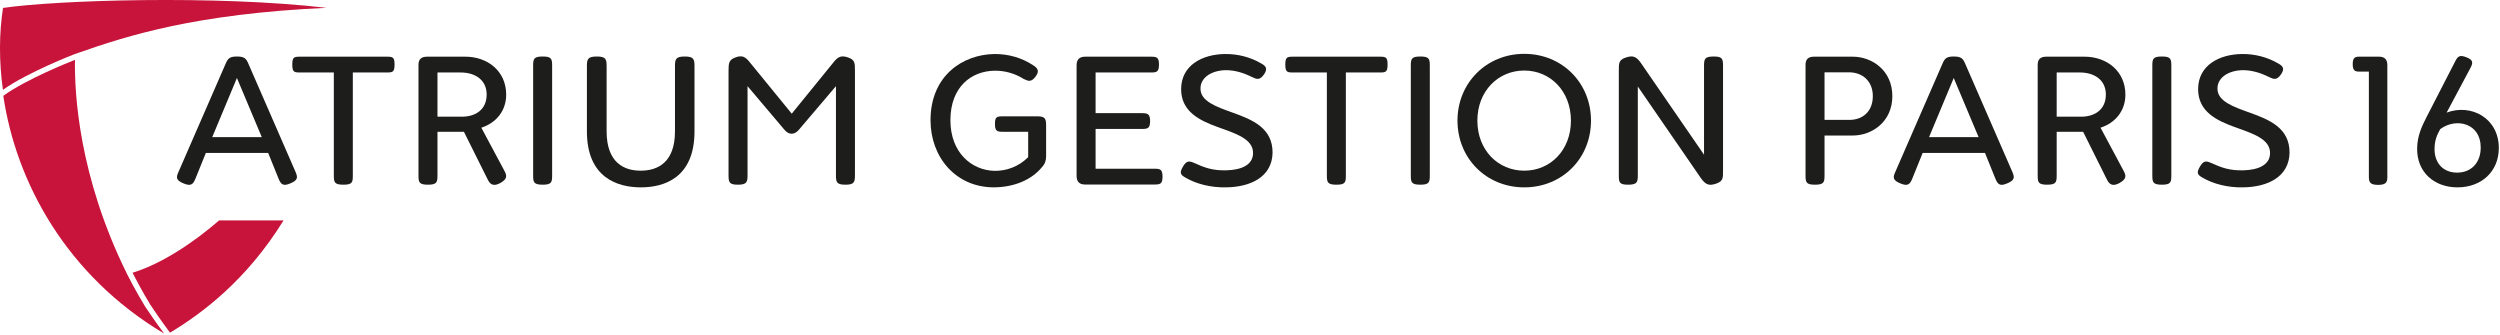 <?xml version="1.0" encoding="UTF-8" standalone="no"?>
<!DOCTYPE svg PUBLIC "-//W3C//DTD SVG 1.1//EN" "http://www.w3.org/Graphics/SVG/1.1/DTD/svg11.dtd">
<svg width="100%" height="100%" viewBox="0 0 1702 228" version="1.1" xmlns="http://www.w3.org/2000/svg" xmlns:xlink="http://www.w3.org/1999/xlink" xml:space="preserve" xmlns:serif="http://www.serif.com/" style="fill-rule:evenodd;clip-rule:evenodd;stroke-linejoin:round;stroke-miterlimit:2;">
    <g transform="matrix(4.167,0,0,4.167,53.424,21.786)">
        <path d="M0,3.398C8.015,0.591 19.141,-2.976 40.522,-3.951C22.336,-6.05 -3.519,-5.212 -12.329,-3.935C-12.972,0.225 -12.995,4.77 -12.344,9.448C-8.327,6.592 -0.668,3.623 -0.59,3.593L0,3.398Z" style="fill:rgb(200,20,58);fill-rule:nonzero;"/>
    </g>
    <g transform="matrix(4.167,0,0,4.167,193.051,226.469)">
        <path d="M0,-18.343L-10.534,-18.343C-11.638,-17.39 -17.95,-11.863 -24.672,-9.783C-24.359,-9.164 -23.239,-6.984 -21.751,-4.534C-21.088,-3.552 -19.973,-1.898 -18.553,0C-13.37,-3.099 -6.016,-8.581 0,-18.343" style="fill:rgb(200,20,58);fill-rule:nonzero;"/>
    </g>
    <g transform="matrix(4.167,0,0,4.167,86.416,81.45)">
        <path d="M0,25.185C-0.001,25.182 -0.003,25.18 -0.004,25.177C-0.032,25.121 -0.05,25.085 -0.051,25.082L-0.05,25.081C-7.841,9.273 -8.581,-4.17 -8.489,-9.769C-9.445,-9.393 -16.44,-6.602 -20.131,-3.941C-20.153,-3.925 -20.177,-3.909 -20.199,-3.893C-18.115,10.219 -9.882,25.462 6.081,34.954C4.702,33.103 3.618,31.495 2.966,30.528C1.397,27.945 0.247,25.678 0,25.185" style="fill:rgb(200,20,58);fill-rule:nonzero;"/>
    </g>
    <g transform="matrix(4.167,0,0,4.167,178.219,72.073)">
        <path d="M0,5.106L-4.061,-4.554L-8.093,5.106L0,5.106ZM-2.233,-6.99L5.541,10.849C5.889,11.69 5.917,12.154 4.641,12.677C3.481,13.169 3.133,12.822 2.756,11.922L1.044,7.688L-9.137,7.688L-10.849,11.922C-11.226,12.822 -11.574,13.169 -12.763,12.677C-14.039,12.154 -14.01,11.69 -13.633,10.849L-5.859,-6.99C-5.511,-7.773 -5.192,-8.063 -4.061,-8.063C-2.9,-8.063 -2.582,-7.773 -2.233,-6.99" style="fill:rgb(29,29,27);fill-rule:nonzero;"/>
    </g>
    <g transform="matrix(4.167,0,0,4.167,263.41,125.737)">
        <path d="M0,-20.914C0.958,-20.914 1.248,-20.827 1.248,-19.638C1.248,-18.419 0.958,-18.332 0,-18.332L-5.569,-18.332L-5.569,-1.537C-5.569,-0.406 -5.627,0 -7.106,0C-8.586,0 -8.673,-0.406 -8.673,-1.537L-8.673,-18.332L-14.213,-18.332C-15.17,-18.332 -15.46,-18.419 -15.46,-19.638C-15.46,-20.827 -15.17,-20.914 -14.213,-20.914L0,-20.914Z" style="fill:rgb(29,29,27);fill-rule:nonzero;"/>
    </g>
    <g transform="matrix(4.167,0,0,4.167,297.836,86.214)">
        <path d="M0,-1.624L3.8,-1.624C6.149,-1.566 8.035,-2.727 8.035,-5.25C8.035,-7.628 6.149,-8.847 3.8,-8.847L0,-8.847L0,-1.624ZM4.554,-11.429C8.151,-11.429 11.226,-9.108 11.226,-5.221C11.226,-2.523 9.514,-0.58 7.165,0.174L10.906,7.165C11.342,7.977 11.487,8.5 10.297,9.195C9.195,9.805 8.615,9.515 8.18,8.586L4.322,0.841L0,0.841L0,7.948C0,9.08 -0.087,9.485 -1.566,9.485C-3.017,9.485 -3.104,9.08 -3.104,7.948L-3.104,-10.094C-3.104,-11.051 -2.611,-11.429 -1.683,-11.429L4.554,-11.429Z" style="fill:rgb(29,29,27);fill-rule:nonzero;"/>
    </g>
    <g transform="matrix(4.167,0,0,4.167,375.894,119.327)">
        <path d="M0,-17.867L0,0.001C0,1.133 -0.087,1.538 -1.537,1.538C-3.017,1.538 -3.104,1.133 -3.104,0.001L-3.104,-17.867C-3.104,-18.998 -3.017,-19.405 -1.537,-19.405C-0.087,-19.405 0,-18.998 0,-17.867" style="fill:rgb(29,29,27);fill-rule:nonzero;"/>
    </g>
    <g transform="matrix(4.167,0,0,4.167,459.522,76.546)">
        <path d="M0,3.104L0,-7.6C0,-8.731 0.174,-9.137 1.595,-9.137C3.017,-9.137 3.19,-8.731 3.19,-7.6L3.19,3.104C3.19,10.704 -1.799,12.241 -5.569,12.241C-9.34,12.241 -14.388,10.704 -14.388,3.104L-14.388,-7.6C-14.388,-8.731 -14.214,-9.137 -12.763,-9.137C-11.342,-9.137 -11.168,-8.731 -11.168,-7.6L-11.168,3.104C-11.168,8.209 -8.296,9.543 -5.569,9.514C-2.843,9.514 0,8.18 0,3.104" style="fill:rgb(29,29,27);fill-rule:nonzero;"/>
    </g>
    <g transform="matrix(4.167,0,0,4.167,582.05,114.616)">
        <path d="M0,-15.866L0,1.132C0,2.263 -0.145,2.669 -1.537,2.669C-2.988,2.669 -3.104,2.263 -3.104,1.132L-3.104,-13.429L-9.195,-6.265C-9.891,-5.452 -10.791,-5.452 -11.487,-6.265L-17.549,-13.429L-17.549,1.132C-17.549,2.263 -17.694,2.669 -19.145,2.669C-20.537,2.669 -20.653,2.263 -20.653,1.132L-20.653,-15.866C-20.653,-17.2 -20.595,-17.722 -19.58,-18.099C-18.478,-18.535 -17.926,-18.274 -17.172,-17.316L-10.326,-8.933L-3.51,-17.316C-2.755,-18.274 -2.205,-18.506 -1.073,-18.099C0,-17.722 0,-17.2 0,-15.866" style="fill:rgb(29,29,27);fill-rule:nonzero;"/>
    </g>
    <g transform="matrix(4.167,0,0,4.167,676.893,127.432)">
        <path d="M0,-21.756C2.263,-21.785 4.525,-21.147 6.382,-19.9C7.165,-19.406 7.397,-18.913 6.729,-18.043C6.005,-17.115 5.569,-17.318 4.786,-17.695C3.365,-18.594 1.683,-19.058 0.029,-19.029C-3.684,-18.971 -7.164,-16.447 -7.164,-10.936C-7.164,-5.599 -3.654,-2.756 0.029,-2.669C1.973,-2.64 3.975,-3.337 5.541,-4.903L5.541,-9.051L1.393,-9.051C0.406,-9.051 0.116,-9.196 0.116,-10.356C0.116,-11.487 0.406,-11.574 1.393,-11.574L7.165,-11.574C8.296,-11.546 8.471,-11.168 8.471,-10.124L8.471,-5.077C8.471,-4.41 8.325,-3.83 7.774,-3.249C6.149,-1.277 3.395,-0.001 -0.058,0.029C-6.266,0.029 -10.413,-4.874 -10.413,-10.936C-10.413,-18.217 -5.163,-21.669 0,-21.756" style="fill:rgb(29,29,27);fill-rule:nonzero;"/>
    </g>
    <g transform="matrix(4.167,0,0,4.167,785.763,49.352)">
        <path d="M0,15.722C0.986,15.722 1.363,15.809 1.363,17.027C1.363,18.217 0.986,18.304 0,18.304L-11.283,18.304C-12.212,18.304 -12.676,17.839 -12.676,16.911L-12.676,-1.189C-12.676,-2.117 -12.212,-2.582 -11.283,-2.582L-0.551,-2.582C0.406,-2.582 0.783,-2.494 0.783,-1.305C0.783,-0.087 0.406,0 -0.551,0L-9.572,0L-9.572,6.643L-2.03,6.643C-1.073,6.643 -0.667,6.759 -0.667,7.948C-0.667,9.138 -1.073,9.224 -2.03,9.224L-9.572,9.224L-9.572,15.722L0,15.722Z" style="fill:rgb(29,29,27);fill-rule:nonzero;"/>
    </g>
    <g transform="matrix(4.167,0,0,4.167,852.466,111.957)">
        <path d="M0,-14.271C-1.451,-14.996 -2.843,-15.402 -4.293,-15.402C-6.614,-15.373 -8.441,-14.213 -8.441,-12.415C-8.471,-10.326 -5.859,-9.427 -3.191,-8.47C0.145,-7.28 3.335,-5.917 3.335,-1.943C3.277,2.031 -0.232,3.685 -4.235,3.743C-6.788,3.8 -9.167,3.162 -10.849,2.176C-11.69,1.712 -11.894,1.393 -11.371,0.465C-10.733,-0.696 -10.269,-0.58 -9.515,-0.261C-7.716,0.552 -6.439,1.016 -4.206,0.958C-1.683,0.9 0.115,0.03 0.145,-1.798C0.231,-4.176 -2.756,-5.076 -5.656,-6.12C-8.499,-7.164 -11.604,-8.585 -11.604,-12.298C-11.604,-16.214 -8.122,-18.013 -4.409,-18.042C-2.35,-18.071 -0.262,-17.52 1.421,-16.533C2.233,-16.098 2.581,-15.692 1.972,-14.764C1.247,-13.691 0.725,-13.923 0,-14.271" style="fill:rgb(29,29,27);fill-rule:nonzero;"/>
    </g>
    <g transform="matrix(4.167,0,0,4.167,939.466,125.737)">
        <path d="M0,-20.914C0.957,-20.914 1.247,-20.827 1.247,-19.638C1.247,-18.419 0.957,-18.332 0,-18.332L-5.569,-18.332L-5.569,-1.537C-5.569,-0.406 -5.627,0 -7.106,0C-8.586,0 -8.673,-0.406 -8.673,-1.537L-8.673,-18.332L-14.213,-18.332C-15.171,-18.332 -15.461,-18.419 -15.461,-19.638C-15.461,-20.827 -15.171,-20.914 -14.213,-20.914L0,-20.914Z" style="fill:rgb(29,29,27);fill-rule:nonzero;"/>
    </g>
    <g transform="matrix(4.167,0,0,4.167,973.41,119.327)">
        <path d="M0,-17.867L0,0.001C0,1.133 -0.087,1.538 -1.537,1.538C-3.017,1.538 -3.104,1.133 -3.104,0.001L-3.104,-17.867C-3.104,-18.998 -3.017,-19.405 -1.537,-19.405C-0.087,-19.405 0,-18.998 0,-17.867" style="fill:rgb(29,29,27);fill-rule:nonzero;"/>
    </g>
    <g transform="matrix(4.167,0,0,4.167,1069.49,82.107)">
        <path d="M0,0C0,-4.786 -3.336,-8.18 -7.629,-8.18C-11.922,-8.18 -15.286,-4.786 -15.286,0C-15.286,4.815 -11.922,8.18 -7.629,8.18C-3.336,8.18 0,4.815 0,0M-18.535,0C-18.535,-6.149 -13.808,-10.907 -7.629,-10.907C-1.421,-10.907 3.278,-6.149 3.278,0C3.278,6.178 -1.421,10.907 -7.629,10.907C-13.808,10.907 -18.535,6.178 -18.535,0" style="fill:rgb(29,29,27);fill-rule:nonzero;"/>
    </g>
    <g transform="matrix(4.167,0,0,4.167,1173.04,119.332)">
        <path d="M0,-17.868L0,-0.783C0,0.435 0.029,0.928 -1.044,1.335C-2.291,1.799 -2.871,1.508 -3.597,0.493L-13.923,-14.503L-13.923,-0C-13.923,1.132 -14.039,1.537 -15.519,1.537C-16.969,1.537 -17.027,1.132 -17.027,-0L-17.027,-17.085C-17.027,-18.303 -17.027,-18.826 -15.982,-19.202C-14.706,-19.667 -14.155,-19.377 -13.43,-18.361L-3.104,-3.365L-3.104,-17.868C-3.104,-19.029 -2.987,-19.406 -1.508,-19.406C-0.116,-19.406 0,-19.029 0,-17.868" style="fill:rgb(29,29,27);fill-rule:nonzero;"/>
    </g>
    <g transform="matrix(4.167,0,0,4.167,1242.14,82.706)">
        <path d="M0,-0.26L4.003,-0.26C6.179,-0.231 7.89,-1.594 7.89,-4.147C7.89,-6.613 6.179,-8.034 4.003,-8.034L0,-8.034L0,-0.26ZM4.612,-10.587C7.745,-10.587 11.08,-8.353 11.08,-4.147C11.08,0.059 7.745,2.293 4.612,2.293L0,2.293L0,8.79C0,9.922 -0.087,10.327 -1.566,10.327C-3.017,10.327 -3.104,9.922 -3.104,8.79L-3.104,-9.252C-3.104,-10.18 -2.64,-10.587 -1.712,-10.587L4.612,-10.587Z" style="fill:rgb(29,29,27);fill-rule:nonzero;"/>
    </g>
    <g transform="matrix(4.167,0,0,4.167,1347.03,72.073)">
        <path d="M0,5.106L-4.062,-4.554L-8.093,5.106L0,5.106ZM-2.233,-6.99L5.54,10.849C5.888,11.69 5.917,12.154 4.641,12.677C3.48,13.169 3.133,12.822 2.756,11.922L1.044,7.688L-9.138,7.688L-10.849,11.922C-11.226,12.822 -11.574,13.169 -12.764,12.677C-14.04,12.154 -14.011,11.69 -13.634,10.849L-5.859,-6.99C-5.512,-7.773 -5.192,-8.063 -4.062,-8.063C-2.901,-8.063 -2.582,-7.773 -2.233,-6.99" style="fill:rgb(29,29,27);fill-rule:nonzero;"/>
    </g>
    <g transform="matrix(4.167,0,0,4.167,1400.19,86.214)">
        <path d="M0,-1.624L3.8,-1.624C6.149,-1.566 8.035,-2.727 8.035,-5.25C8.035,-7.628 6.149,-8.847 3.8,-8.847L0,-8.847L0,-1.624ZM4.554,-11.429C8.15,-11.429 11.226,-9.108 11.226,-5.221C11.226,-2.523 9.514,-0.58 7.165,0.174L10.906,7.165C11.342,7.977 11.486,8.5 10.297,9.195C9.195,9.805 8.615,9.515 8.18,8.586L4.322,0.841L0,0.841L0,7.948C0,9.08 -0.087,9.485 -1.566,9.485C-3.017,9.485 -3.104,9.08 -3.104,7.948L-3.104,-10.094C-3.104,-11.051 -2.61,-11.429 -1.683,-11.429L4.554,-11.429Z" style="fill:rgb(29,29,27);fill-rule:nonzero;"/>
    </g>
    <g transform="matrix(4.167,0,0,4.167,1478.24,119.327)">
        <path d="M0,-17.867L0,0.001C0,1.133 -0.087,1.538 -1.537,1.538C-3.017,1.538 -3.104,1.133 -3.104,0.001L-3.104,-17.867C-3.104,-18.998 -3.017,-19.405 -1.537,-19.405C-0.087,-19.405 0,-18.998 0,-17.867" style="fill:rgb(29,29,27);fill-rule:nonzero;"/>
    </g>
    <g transform="matrix(4.167,0,0,4.167,1544.83,111.957)">
        <path d="M0,-14.271C-1.451,-14.996 -2.843,-15.402 -4.293,-15.402C-6.614,-15.373 -8.441,-14.213 -8.441,-12.415C-8.471,-10.326 -5.859,-9.427 -3.191,-8.47C0.145,-7.28 3.335,-5.917 3.335,-1.943C3.277,2.031 -0.232,3.685 -4.235,3.743C-6.788,3.8 -9.167,3.162 -10.849,2.176C-11.69,1.712 -11.894,1.393 -11.371,0.465C-10.733,-0.696 -10.269,-0.58 -9.515,-0.261C-7.716,0.552 -6.439,1.016 -4.206,0.958C-1.683,0.9 0.115,0.03 0.145,-1.798C0.231,-4.176 -2.756,-5.076 -5.656,-6.12C-8.499,-7.164 -11.604,-8.585 -11.604,-12.298C-11.604,-16.214 -8.122,-18.013 -4.409,-18.042C-2.35,-18.071 -0.262,-17.52 1.421,-16.533C2.233,-16.098 2.581,-15.692 1.972,-14.764C1.247,-13.691 0.725,-13.923 0,-14.271" style="fill:rgb(29,29,27);fill-rule:nonzero;"/>
    </g>
    <g transform="matrix(4.167,0,0,4.167,1619.74,125.857)">
        <path d="M0,-20.943C0.87,-20.943 1.334,-20.479 1.334,-19.609L1.334,-1.247C1.334,-0.348 1.015,0 -0.174,0C-1.363,0 -1.683,-0.348 -1.683,-1.247L-1.683,-18.506L-3.307,-18.506C-4.003,-18.506 -4.322,-18.738 -4.322,-19.724C-4.322,-20.711 -4.003,-20.943 -3.307,-20.943L0,-20.943Z" style="fill:rgb(29,29,27);fill-rule:nonzero;"/>
    </g>
    <g transform="matrix(4.167,0,0,4.167,1657.44,63.74)">
        <path d="M0,8.933C-0.059,11.341 1.421,12.907 3.684,12.907C5.975,12.907 7.541,11.311 7.541,8.817C7.57,4.843 3.538,3.857 0.928,5.8C0.348,6.815 0.028,7.686 0,8.933M5.888,-4.236L1.972,3.102C5.975,1.594 10.5,4.002 10.5,8.875C10.5,12.762 7.629,15.315 3.741,15.315C0,15.315 -2.93,12.878 -2.843,8.875C-2.814,6.873 -2.031,5.249 -1.306,3.828L3.364,-5.252C3.8,-6.122 4.118,-6.382 5.25,-5.919C6.236,-5.512 6.353,-5.135 5.888,-4.236" style="fill:rgb(29,29,27);fill-rule:nonzero;"/>
    </g>
</svg>

